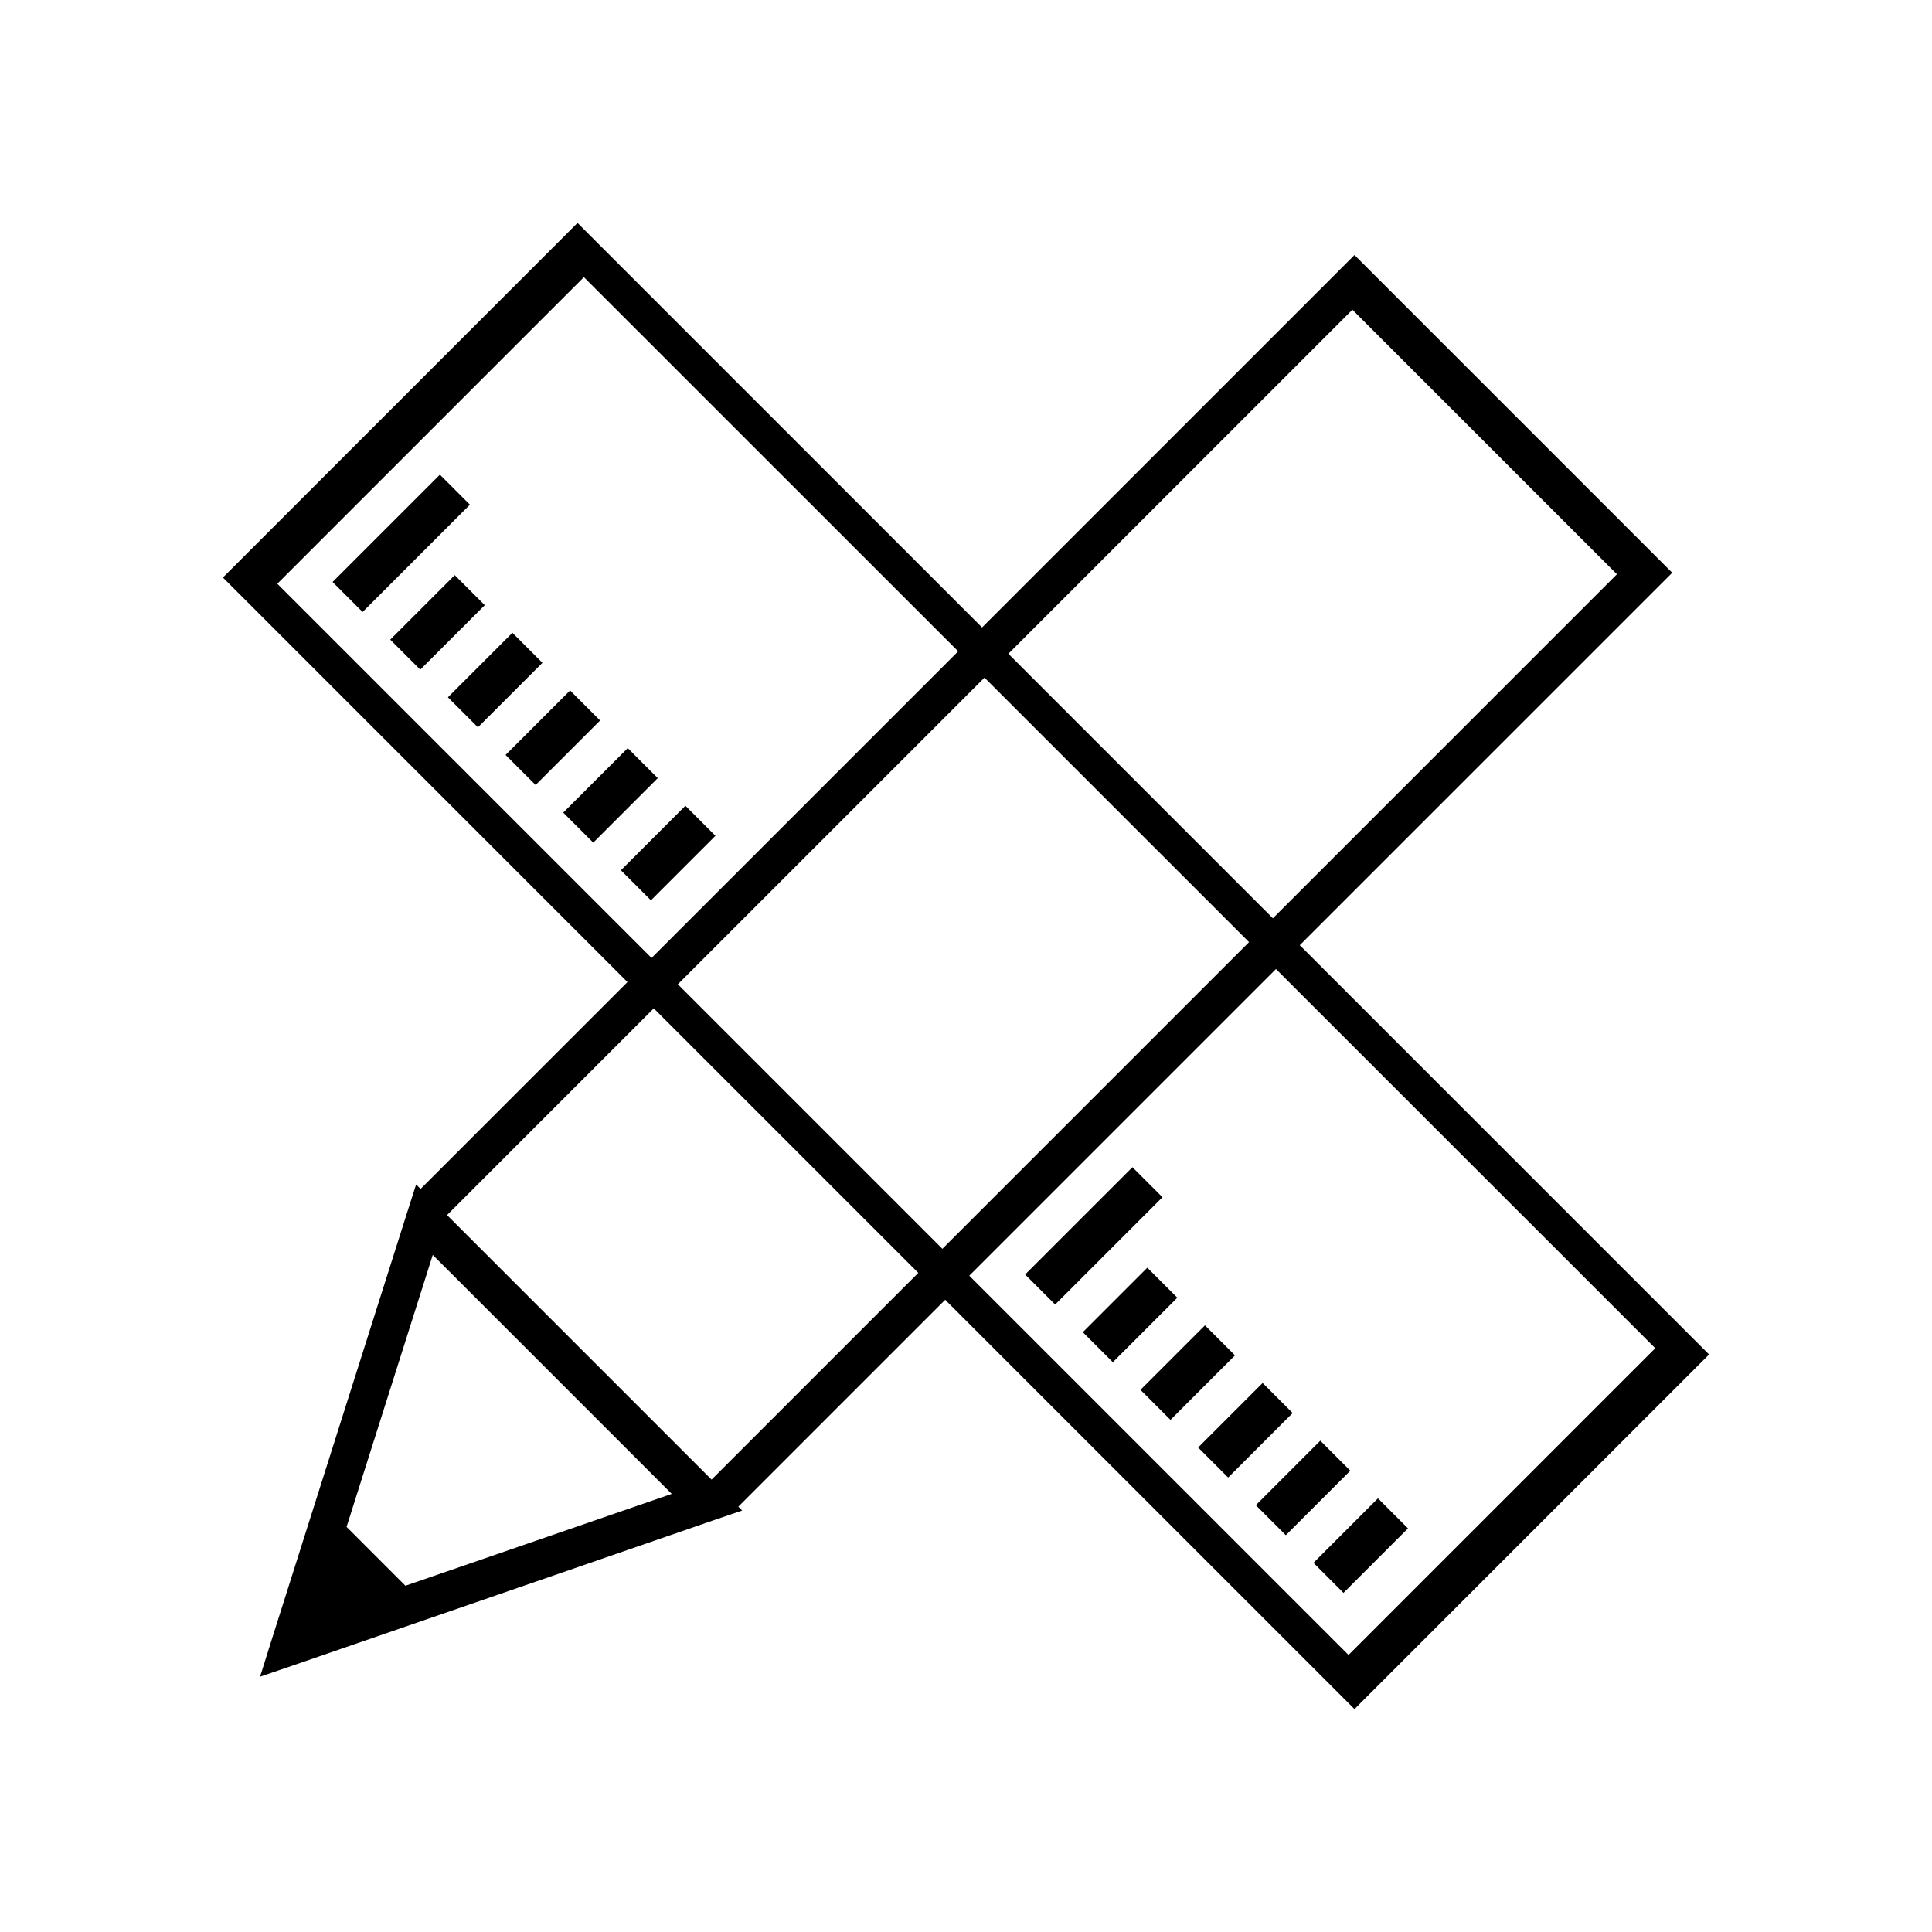 <?xml version="1.0" encoding="UTF-8"?>
<svg id="Layer_2" data-name="Layer 2" xmlns="http://www.w3.org/2000/svg" viewBox="0 0 65 65">
  <defs>
    <style>
      .cls-1 {
        fill: none;
      }
    </style>
  </defs>
  <g id="Layer_1-2" data-name="Layer 1">
    <g id="USER-FRIENDLY_DESIGNS" data-name="USER-FRIENDLY DESIGNS">
      <g id="USER-FRIENDLY_DESIGNS-2" data-name="USER-FRIENDLY DESIGNS">
        <path d="m7.9,19.03l11.13-11.13.4-.4.51.51,37.05,37.05.51.51-.4.4-11.13,11.13-.4.4-.51-.51L8.01,19.94l-.51-.51.4-.4h0Zm36.29,33.55l2.17-2.17,1.01,1.01-2.17,2.17-1.01-1.01h0Zm-1.94-1.94l2.17-2.17,1.01,1.01-2.17,2.17-1.01-1.01h0Zm-1.94-1.94l2.17-2.17,1.01,1.01-2.17,2.17-1.01-1.01h0Zm-1.94-1.94l2.17-2.17,1.01,1.01-2.17,2.17-1.01-1.01h0Zm-1.94-1.94l2.17-2.17,1.01,1.01-2.17,2.17-1.01-1.01h0Zm-15.54-15.54l2.17-2.17,1.01,1.01-2.17,2.17-1.01-1.01h0Zm-1.94-1.94l2.17-2.17,1.01,1.01-2.17,2.17-1.01-1.01h0Zm-1.94-1.94l2.17-2.17,1.01,1.01-2.17,2.17-1.01-1.01h0Zm-1.94-1.94l2.17-2.17,1.01,1.01-2.17,2.17-1.01-1.01h0Zm-1.94-1.94l2.17-2.17,1.01,1.01-2.17,2.17-1.01-1.01h0Zm-1.94-1.94l3.61-3.61,1.01,1.01-3.61,3.61-1.01-1.01h0Zm8.46-10.26l-10.32,10.32,36.04,36.04,10.32-10.32L19.64,9.32h0Zm14.84,33.56h0l3.61-3.61,1.01,1.01-3.61,3.61-1.01-1.01"/>
        <path d="m14.15,40l31.42-31.42,10.69,10.69-31.42,31.42.13.13-.97.33-14.05,4.85-1.2.41.38-1.21,4.55-14.35.32-1,.15.15h0Zm-2.49,11.37l1.98,1.98,8.96-3.09-8.04-8.04-2.9,9.15h0Zm3.38-10.49l8.9,8.9,30.46-30.46-8.9-8.9-30.46,30.46Z"/>
      </g>
      <rect id="BORDER" class="cls-1" width="65" height="65"/>
    </g>
  </g>
</svg>